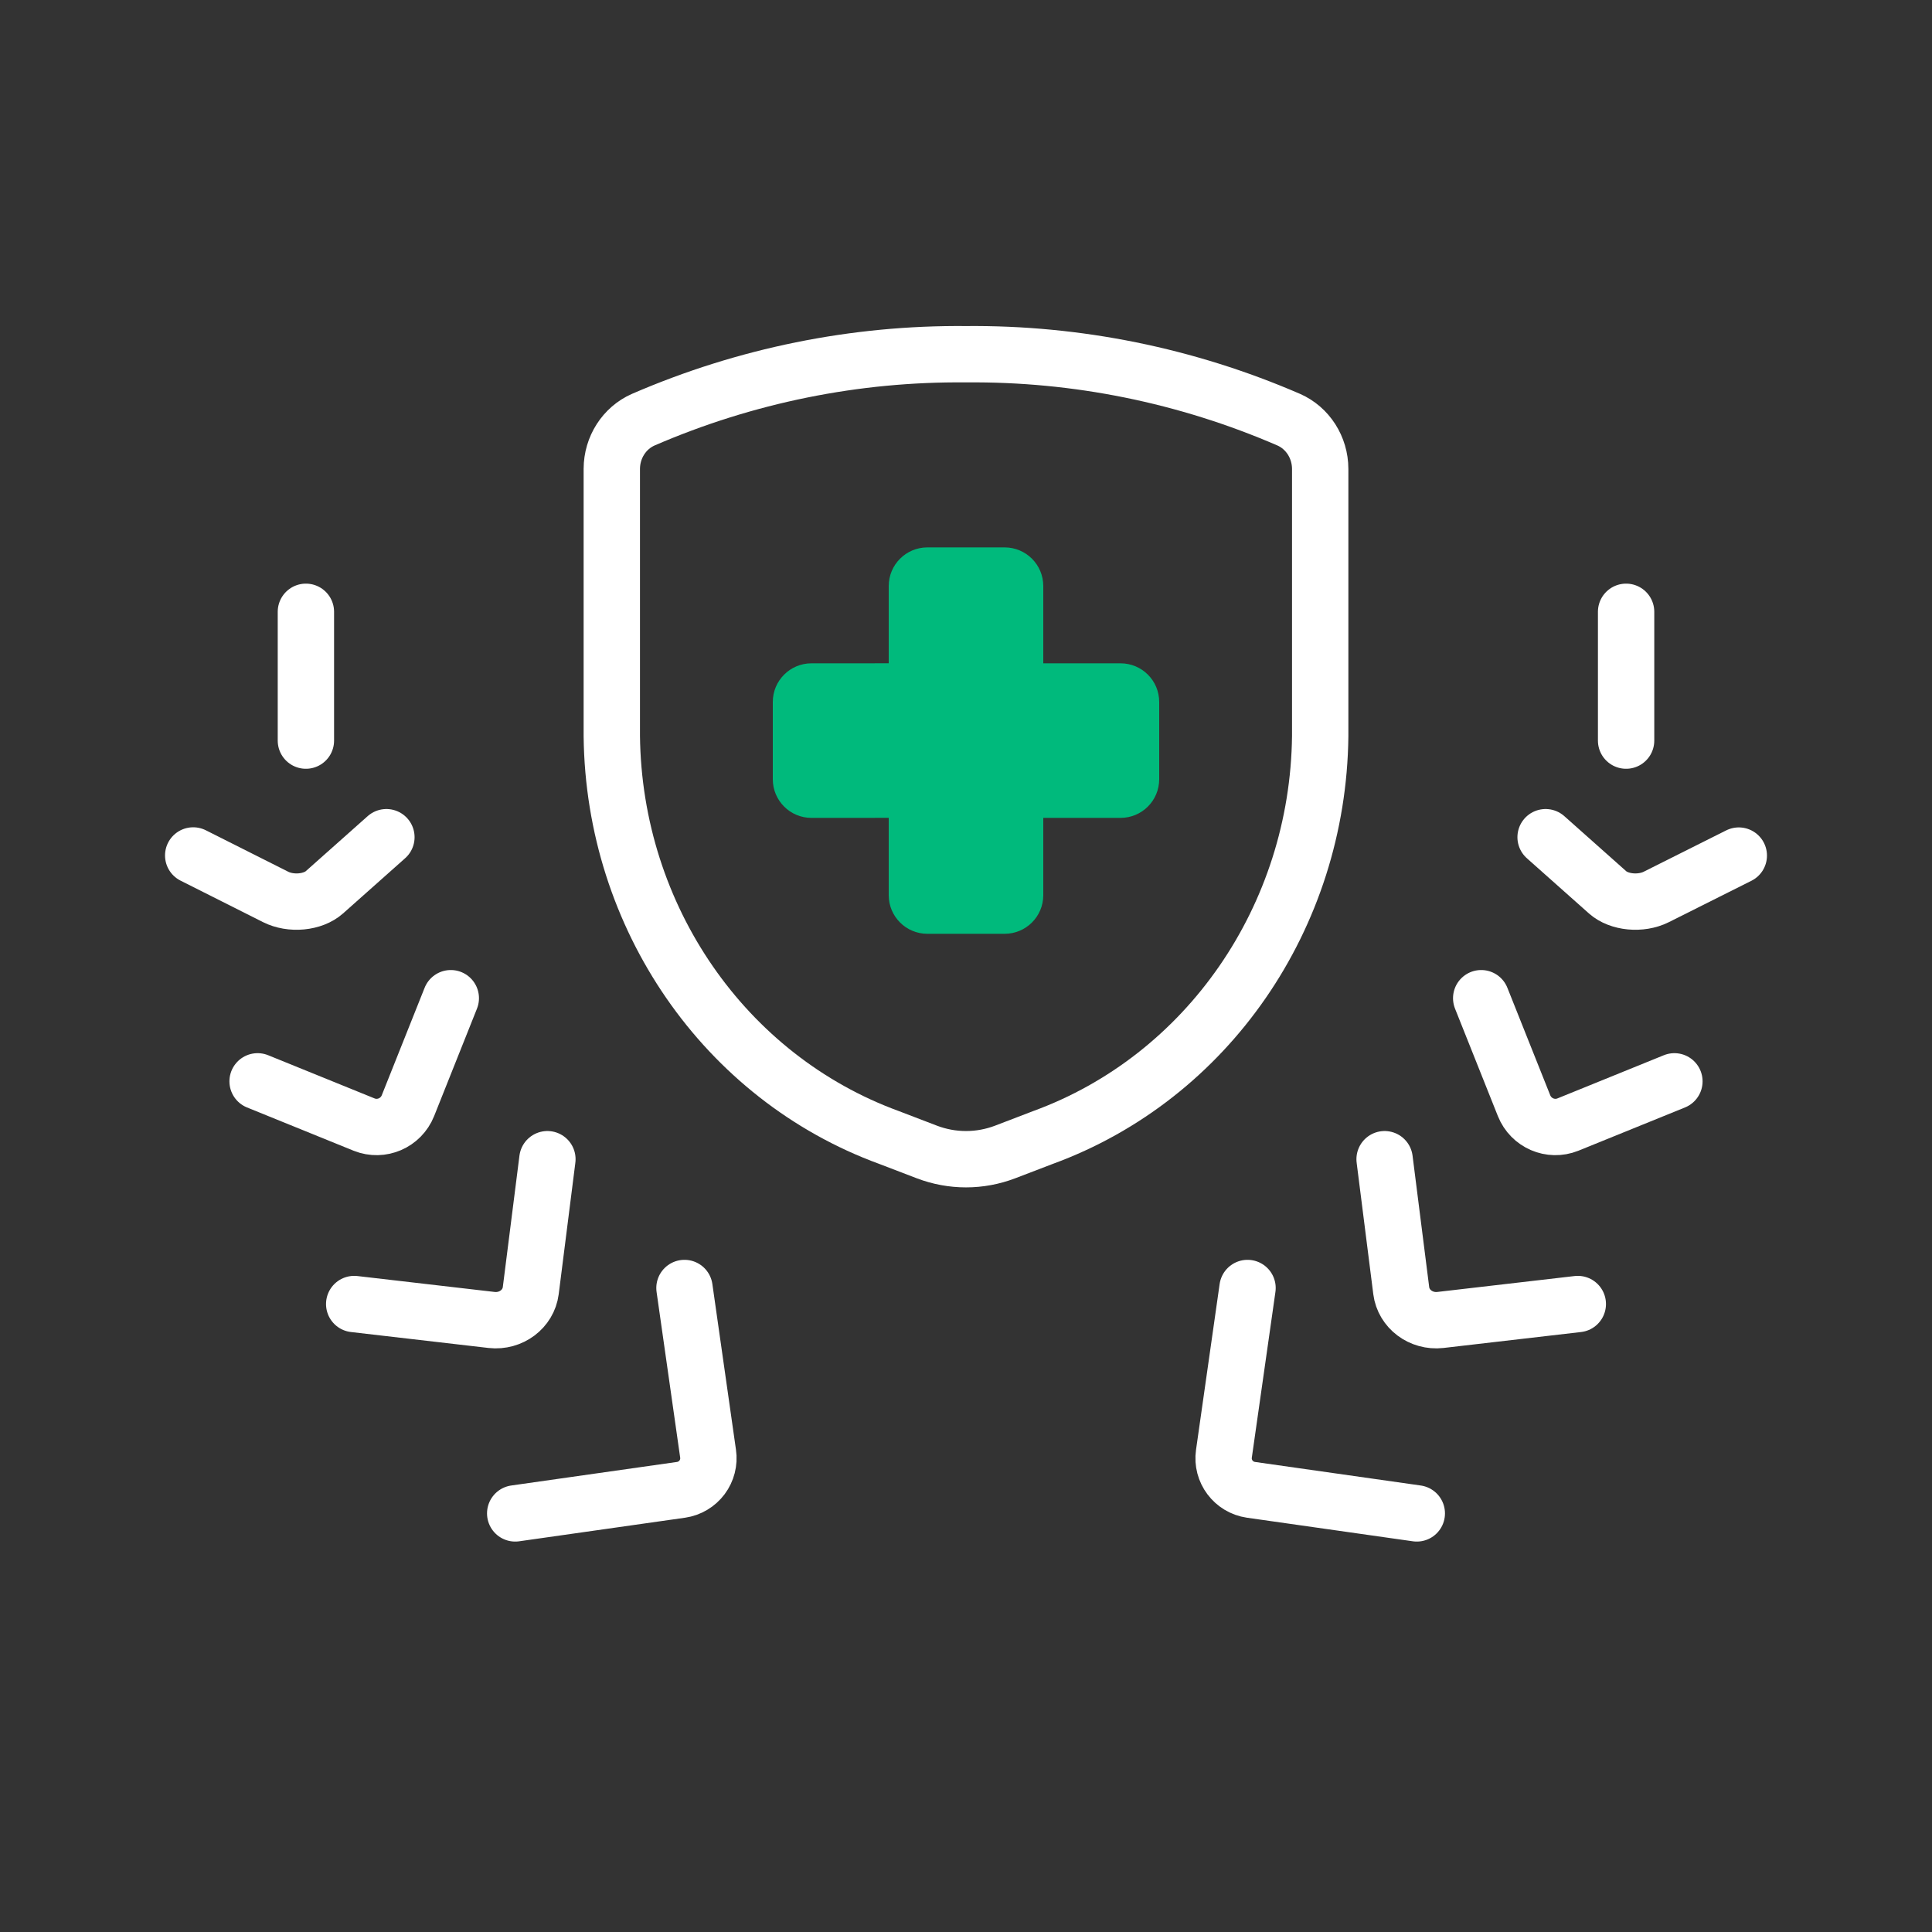 <?xml version="1.0" encoding="UTF-8"?>
<svg width="60px" height="60px" viewBox="0 0 60 60" version="1.1" xmlns="http://www.w3.org/2000/svg" xmlns:xlink="http://www.w3.org/1999/xlink">
  <rect x="0" y="0" width="60" height="60" fill="#333333" stroke="none"/>
  <title>Icon/Success Statement/Quality Care</title>
  <g id="Icon/Success-Statement/Quality-Care" stroke="none" stroke-width="1" fill="none" fill-rule="evenodd">
    <path d="M21.257,40 L21.99,45.146 C22.028,45.405 21.96,45.67 21.803,45.88 C21.645,46.091 21.411,46.23 21.15,46.268 L16,47" id="Path" stroke="#FFFFFF" stroke-width="1.75" stroke-linecap="round" stroke-linejoin="round"></path>
    <path d="M17,36 L16.483,40.083 C16.41,40.653 15.869,41.059 15.271,40.993 L11,40.498" id="Path" stroke="#FFFFFF" stroke-width="1.75" stroke-linecap="round" stroke-linejoin="round"></path>
    <path d="M14,31 L12.669,34.338 C12.453,34.877 11.845,35.14 11.308,34.925 L8,33.582" id="Path" stroke="#FFFFFF" stroke-width="1.75" stroke-linecap="round" stroke-linejoin="round"></path>
    <path d="M12,26 L10.072,27.714 C9.9,27.866 9.645,27.966 9.362,27.993 C9.08,28.02 8.792,27.971 8.564,27.857 L6,26.567" id="Path" stroke="#FFFFFF" stroke-width="1.75" stroke-linecap="round" stroke-linejoin="round"></path>
    <line x1="9.5" y1="19" x2="9.5" y2="23" id="Path" stroke="#FFFFFF" stroke-width="1.75" stroke-linecap="round" stroke-linejoin="round"></line>
    <path d="M44,47 L38.85,46.268 C38.308,46.189 37.932,45.688 38.01,45.147 L38.743,40" id="Path" stroke="#FFFFFF" stroke-width="1.75" stroke-linecap="round" stroke-linejoin="round"></path>
    <path d="M49,40.498 L44.729,40.993 C44.131,41.059 43.59,40.653 43.517,40.083 L43,36" id="Path" stroke="#FFFFFF" stroke-width="1.75" stroke-linecap="round" stroke-linejoin="round"></path>
    <path d="M52,33.582 L48.692,34.925 C48.155,35.14 47.547,34.877 47.331,34.338 L46,31" id="Path" stroke="#FFFFFF" stroke-width="1.75" stroke-linecap="round" stroke-linejoin="round"></path>
    <path d="M54,26.571 L51.434,27.857 C50.958,28.094 50.283,28.03 49.927,27.714 L48,26" id="Path" stroke="#FFFFFF" stroke-width="1.75" stroke-linecap="round" stroke-linejoin="round"></path>
    <line x1="50.5" y1="23" x2="50.5" y2="19" id="Path" stroke="#FFFFFF" stroke-width="1.75" stroke-linecap="round" stroke-linejoin="round"></line>
    <path d="M19,14.561 L19,22.861 C19.063,28.48 22.503,33.459 27.61,35.326 L28.785,35.776 C29.569,36.075 30.431,36.075 31.215,35.776 L32.39,35.326 C37.497,33.459 40.937,28.48 41,22.861 L41,14.561 C40.998,13.894 40.613,13.293 40.022,13.033 C36.848,11.659 33.439,10.968 30,11.001 C26.561,10.968 23.152,11.659 19.978,13.033 C19.387,13.293 19.002,13.894 19,14.561 Z" id="Path" stroke="#FFFFFF" stroke-width="1.75" stroke-linecap="round" stroke-linejoin="round"></path>
    <path d="M31.2,17 C31.863,17 32.4,17.537 32.4,18.2 L32.4,20.6 L34.8,20.6 C35.463,20.6 36,21.137 36,21.8 L36,24.2 C36,24.863 35.463,25.4 34.8,25.4 L32.4,25.4 L32.4,27.8 C32.4,28.463 31.863,29 31.2,29 L28.8,29 C28.137,29 27.6,28.463 27.6,27.8 L27.6,25.399 L25.2,25.4 C24.537,25.4 24,24.863 24,24.2 L24,21.8 C24,21.137 24.537,20.6 25.2,20.6 L27.6,20.599 L27.6,18.2 C27.6,17.537 28.137,17 28.8,17 L31.2,17 Z" id="Combined-Shape" fill="#00BA7C"></path>
  </g>
</svg>